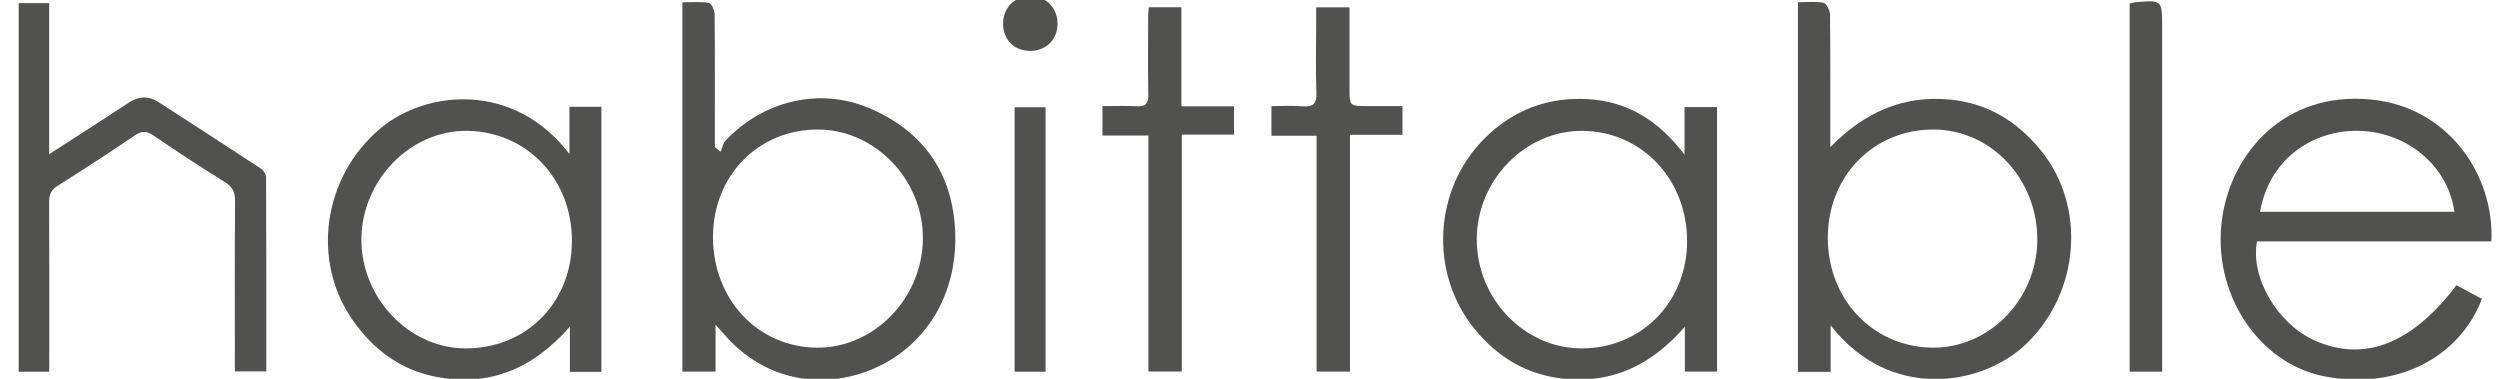 <?xml version="1.0" encoding="utf-8"?>
<!-- Generator: Adobe Illustrator 16.0.0, SVG Export Plug-In . SVG Version: 6.00 Build 0)  -->
<!DOCTYPE svg PUBLIC "-//W3C//DTD SVG 1.1//EN" "http://www.w3.org/Graphics/SVG/1.1/DTD/svg11.dtd">
<svg version="1.1" id="Capa_1" xmlns="http://www.w3.org/2000/svg" xmlns:xlink="http://www.w3.org/1999/xlink" x="0px" y="0px"
	 width="179.25px" height="27.16px" viewBox="0 0 179.25 27.16" enable-background="new 0 0 179.25 27.16" xml:space="preserve">
<path fill-rule="evenodd" clip-rule="evenodd" fill="#515150" d="M48.926,26.645c0-8.803,0-17.556,0-26.478
	c0.63,0,1.278-0.061,1.9,0.038c0.181,0.029,0.409,0.515,0.412,0.793c0.03,2.861,0.019,5.724,0.019,8.586c0,0.32,0,0.644,0,0.965
	c0.138,0.11,0.277,0.221,0.415,0.332c0.113-0.27,0.16-0.604,0.35-0.804C54.71,7.24,58.7,6.252,62.258,7.727
	c3.795,1.575,5.964,4.499,6.216,8.63c0.291,4.763-2.171,8.683-6.23,10.236c-3.738,1.428-7.677,0.438-10.293-2.591
	c-0.154-0.178-0.315-0.351-0.647-0.719c0,1.237,0,2.271,0,3.361C50.423,26.645,49.698,26.645,48.926,26.645z M51.122,16.992
	c-0.002,4.47,3.209,7.894,7.439,7.935c4.087,0.037,7.558-3.508,7.61-7.779c0.051-4.229-3.403-7.845-7.511-7.861
	C54.373,9.271,51.124,12.592,51.122,16.992z"/>
<path fill-rule="evenodd" clip-rule="evenodd" fill="#515150" d="M131.232,10.551c2.434-2.488,5.223-3.752,8.643-3.406
	c2.662,0.27,4.771,1.57,6.44,3.619c3.296,4.044,2.802,10.184-1.012,13.874c-3.156,3.055-9.797,4.162-14.046-1.313
	c0,1.243,0,2.277,0,3.336c-0.873,0-1.58,0-2.346,0c0-8.813,0-17.589,0-26.501c0.613,0,1.245-0.073,1.84,0.041
	c0.204,0.039,0.457,0.542,0.459,0.838c0.034,2.86,0.021,5.719,0.021,8.582C131.232,9.931,131.232,10.24,131.232,10.551z
	 M131.053,16.993c-0.025,4.437,3.197,7.863,7.463,7.934c4.077,0.064,7.521-3.438,7.558-7.687c0.038-4.388-3.303-7.949-7.458-7.954
	C134.344,9.282,131.081,12.608,131.053,16.993z"/>
<path fill-rule="evenodd" clip-rule="evenodd" fill="#515150" d="M176.126,20.45c0.638,0.343,1.236,0.662,1.828,0.978
	c-1.648,4.312-6.245,6.563-11.34,5.547c-4.671-0.931-8.064-5.948-7.282-11.356c0.678-4.66,4.467-9.075,10.646-8.486
	c5.579,0.532,8.872,5.421,8.656,10.175c-5.605,0-11.219,0-16.806,0c-0.491,2.607,1.473,5.909,4.123,7.097
	C169.493,25.992,172.924,24.683,176.126,20.45z M162.048,15.188c4.648,0,9.283,0,13.93,0c-0.453-3.39-3.592-5.899-7.202-5.807
	C165.668,9.459,162.681,11.479,162.048,15.188z"/>
<path fill-rule="evenodd" clip-rule="evenodd" fill="#515150" d="M120.781,11.092c0-1.307,0-2.329,0-3.417c0.813,0,1.54,0,2.334,0
	c0,6.313,0,12.613,0,18.971c-0.77,0-1.495,0-2.311,0c0-1.012,0-1.979,0-3.216c-2.41,2.756-5.203,4.077-8.66,3.727
	c-2.63-0.269-4.729-1.513-6.389-3.533c-3.308-4.023-2.985-10.081,0.733-13.744c2.047-2.015,4.521-2.939,7.376-2.771
	C116.701,7.276,118.925,8.638,120.781,11.092z M113.402,24.979c4.284,0.004,7.559-3.323,7.563-7.688
	c0.005-4.429-3.253-7.872-7.489-7.908c-4.104-0.039-7.583,3.521-7.592,7.768C105.877,21.419,109.293,24.975,113.402,24.979z"/>
<path fill-rule="evenodd" clip-rule="evenodd" fill="#515150" d="M40.828,11.041c0-1.284,0-2.31,0-3.382c0.797,0,1.501,0,2.292,0
	c0,6.325,0,12.646,0,19.004c-0.754,0-1.46,0-2.26,0c0-0.997,0-1.968,0-3.237c-2.725,3.095-5.899,4.349-9.723,3.565
	c-2.481-0.508-4.377-1.953-5.822-3.999c-3.03-4.292-2.145-10.32,1.934-13.764C30.543,6.447,36.857,5.828,40.828,11.041z
	 M41.007,17.308c0.023-4.437-3.197-7.851-7.474-7.926c-4.069-0.075-7.588,3.504-7.621,7.749c-0.033,4.202,3.39,7.822,7.422,7.848
	C37.71,25.009,40.984,21.733,41.007,17.308z"/>
<path fill-rule="evenodd" clip-rule="evenodd" fill="#515150" d="M3.53,26.655c-0.778,0-1.451,0-2.191,0c0-8.804,0-17.582,0-26.432
	c0.697,0,1.395,0,2.188,0c0,3.573,0,7.103,0,10.832c1.194-0.771,2.234-1.438,3.271-2.109c0.826-0.534,1.646-1.077,2.471-1.611
	c0.692-0.448,1.397-0.467,2.093-0.018c2.453,1.585,4.905,3.168,7.343,4.772c0.185,0.123,0.373,0.407,0.374,0.617
	c0.022,4.616,0.016,9.234,0.016,13.923c-0.746,0-1.44,0-2.255,0c0-0.327,0-0.645,0-0.961c0-3.758-0.015-7.512,0.014-11.27
	c0.004-0.645-0.199-1.015-0.75-1.357c-1.722-1.066-3.416-2.179-5.09-3.319c-0.492-0.334-0.84-0.355-1.344-0.016
	c-1.824,1.239-3.672,2.439-5.535,3.616c-0.464,0.293-0.617,0.621-0.613,1.155c0.021,3.696,0.011,7.395,0.011,11.092
	C3.53,25.893,3.53,26.22,3.53,26.655z"/>
<path fill-rule="evenodd" clip-rule="evenodd" fill="#515150" d="M84.707,7.624c1.361,0,2.543,0,3.772,0c0,0.696,0,1.312,0,2.029
	c-1.202,0-2.41,0-3.742,0c0,5.71,0,11.322,0,16.988c-0.855,0-1.58,0-2.396,0c0-5.623,0-11.213,0-16.921c-1.137,0-2.189,0-3.294,0
	c0-0.757,0-1.395,0-2.112c0.865,0,1.666-0.032,2.464,0.011c0.621,0.033,0.832-0.182,0.821-0.813
	C82.299,4.9,82.32,2.993,82.323,1.084c0-0.173,0.029-0.345,0.047-0.564c0.769,0,1.496,0,2.336,0
	C84.707,2.863,84.707,5.174,84.707,7.624z"/>
<path fill-rule="evenodd" clip-rule="evenodd" fill="#515150" d="M91.161,7.608c0.783,0,1.499-0.047,2.207,0.013
	c0.766,0.065,1.051-0.16,1.018-0.978c-0.062-1.697-0.018-3.397-0.018-5.096c0-0.323,0-0.645,0-1.022c0.827,0,1.551,0,2.393,0
	c0,1.948,0,3.876,0,5.804c0,1.279,0,1.279,1.313,1.279c0.801,0,1.605,0,2.484,0c0,0.693,0,1.328,0,2.055c-1.23,0-2.438,0-3.764,0
	c0,5.697,0,11.31,0,16.979c-0.847,0-1.575,0-2.394,0c0-5.622,0-11.216,0-16.91c-1.114,0-2.142,0-3.239,0
	C91.161,9.001,91.161,8.366,91.161,7.608z"/>
<path fill-rule="evenodd" clip-rule="evenodd" fill="#515150" d="M152.694,0.266c0.142-0.039,0.252-0.088,0.368-0.098
	c1.965-0.179,1.965-0.178,1.965,1.789c0,7.833,0,15.665,0,23.499c0,0.38,0,0.76,0,1.191c-0.837,0-1.565,0-2.333,0
	C152.694,17.822,152.694,9.051,152.694,0.266z"/>
<path fill-rule="evenodd" clip-rule="evenodd" fill="#515150" d="M74.967,26.652c-0.739,0-1.444,0-2.22,0c0-6.293,0-12.587,0-18.961
	c0.685,0,1.408,0,2.22,0C74.967,13.978,74.967,20.291,74.967,26.652z"/>
<path fill-rule="evenodd" clip-rule="evenodd" fill="#515150" d="M75.825,1.696c0.003,1.136-0.815,1.953-1.958,1.953
	c-1.149,0.002-1.95-0.806-1.947-1.958c0.005-1.139,0.834-1.975,1.953-1.973C74.995-0.28,75.822,0.56,75.825,1.696z"/>
</svg>
